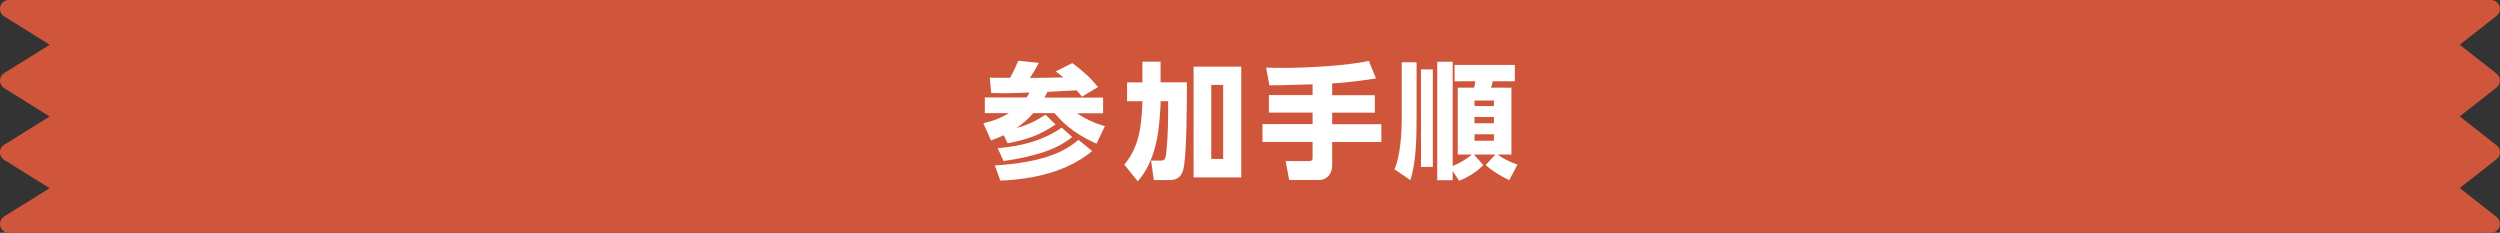 <?xml version="1.0" encoding="UTF-8"?>
<svg id="_レイヤー_2" data-name="レイヤー 2" xmlns="http://www.w3.org/2000/svg" viewBox="0 0 300 27.94">
  <rect x="0" y="0" width="300" height="27.94" fill="#333333" stroke="none"/>
  <defs>
    <style>
      .cls-1 {
        fill: #cf563a;
      }

      .cls-2 {
        fill: #fff;
      }
    </style>
  </defs>
  <g id="_レイヤー_1-2" data-name="レイヤー 1">
    <g>
      <g>
        <polygon class="cls-1" points="298.93 26.87 293.45 22.57 298.93 18.27 293.45 13.97 298.93 9.67 293.45 5.37 298.93 1.07 1.07 1.07 7.99 5.37 1.07 9.67 7.99 13.97 1.07 18.27 7.99 22.57 1.07 26.87 298.93 26.87"/>
        <path class="cls-1" d="M298.93,27.94H1.07c-.48,0-.9-.32-1.03-.77s.06-.95.46-1.2l5.46-3.39-5.46-3.39c-.31-.2-.51-.54-.51-.91s.19-.71.51-.91l5.46-3.39L.51,10.58c-.31-.2-.51-.54-.51-.91s.19-.71.51-.91l5.46-3.39L.5,1.97C.1,1.72-.09,1.23.04.77s.55-.77,1.03-.77h297.85c.46,0,.86.29,1.01.72s0,.91-.35,1.19l-4.41,3.46,4.41,3.46c.26.2.41.51.41.84s-.15.64-.41.84l-4.41,3.46,4.41,3.46c.26.2.41.51.41.84s-.15.64-.41.84l-4.41,3.46,4.41,3.46c.36.28.5.76.35,1.19s-.56.72-1.01.72ZM4.82,25.8h291.02l-3.05-2.39c-.26-.2-.41-.51-.41-.84s.15-.64.41-.84l4.41-3.46-4.41-3.46c-.26-.2-.41-.51-.41-.84s.15-.64.41-.84l4.41-3.46-4.41-3.46c-.26-.2-.41-.51-.41-.84s.15-.64.41-.84l3.05-2.4H4.82l3.75,2.33c.31.2.5.54.5.91s-.19.71-.51.91l-5.46,3.39,5.46,3.39c.31.2.51.54.51.91s-.19.71-.51.91l-5.46,3.39,5.46,3.39c.31.2.51.54.51.91s-.19.71-.51.91l-3.75,2.33Z"/>
      </g>
      <g>
        <path class="cls-2" d="M120.95,11.19c-.66,0-1.34-.02-2-.03l-.18-1.85c.32.03.62.03.92.03h1.51c.36-.62.72-1.38.99-2.04l2.47.24c-.38.72-.63,1.14-1.07,1.81,1.34,0,2.67-.03,4.01-.06-.29-.25-.6-.48-.92-.72l2-1c1.19.9,2.14,1.69,3.07,2.88l-1.91,1.15c-.21-.27-.42-.52-.65-.76-1.17.06-2.33.12-3.49.18-.12.23-.24.46-.36.69h7.03v1.88h-3.12c.99.69,2.17,1.23,3.34,1.54l-1.01,2.11c-1.99-.9-3.62-1.96-5.03-3.66h-2.55c-.6.67-1.26,1.27-2.02,1.77,1.33-.33,2.33-.84,3.48-1.58l1.21,1.17c-2,1.33-3.4,1.8-5.75,2.25l-.47-.96c-.53.24-.96.42-1.52.62l-.93-2.06c1.13-.25,2.08-.61,3.06-1.21h-2.88v-1.88h5c.14-.19.26-.39.36-.6-.86.05-1.72.06-2.59.08ZM120.04,21.68l-.65-1.83c2.52-.15,5.59-.56,7.88-1.67.77-.38,1.51-.84,2.15-1.4l1.64,1.35c-3.06,2.52-7.15,3.39-11.02,3.54ZM125.09,18.3c-1.52.48-3.09.81-4.67,1.02l-.69-1.54c2.73-.23,5.39-.87,7.67-2.46l1.27,1.12c-1.11.87-2.23,1.42-3.57,1.86Z"/>
        <path class="cls-2" d="M137.07,7.4h2.2v2.48h3.16c0,1.94,0,9.18-.48,10.62-.26.79-.78,1.11-1.61,1.11h-1.88l-.33-2.34h1.21c.5,0,.56-.35.63-1.12.2-1.88.21-3.78.21-6.01h-.9c-.01.9-.15,2.56-.27,3.48-.29,2.18-.99,4.47-2.48,6.13l-1.61-1.99c1.14-1.38,1.66-2.81,1.93-4.56.13-.94.23-2.1.24-3.06h-1.84v-2.25h1.84v-2.48ZM148.95,8v13.29h-5.72V8h5.72ZM145.35,10.19v8.88h1.43v-8.88h-1.43Z"/>
        <path class="cls-2" d="M152.33,10.25l-.39-2.13c.54.01,1.16.03,1.84.03,3.43,0,7.92-.29,10.48-.84l.86,2.1c-1.73.27-3.49.5-5.26.6v1.41h5.12v2.1h-5.12v1.38h5.9v2.14h-5.9v2.83c0,.94-.59,1.73-1.58,1.73h-3.58l-.42-2.27h2.76c.27,0,.47-.04.47-.36v-1.94h-6.01v-2.14h6.01v-1.38h-5.24v-2.1h5.24v-1.29c-1.72.03-3.45.12-5.17.12Z"/>
        <path class="cls-2" d="M169.99,7.47v6.67c0,2.26-.04,5.32-.75,7.47l-1.9-1.29c.71-1.62.87-4.42.87-6.19v-6.66h1.78ZM171.94,8.33v11.7h-1.42v-11.7h1.42ZM174.32,21.62h-1.85V7.41h1.85v12.51c.77-.3,1.7-.84,2.3-1.38h-1.69v-8.02h1.96c.08-.23.12-.52.15-.77h-2.49v-1.96h7.23v1.96h-2.65c-.06.25-.11.51-.2.77h2.44v8.02h-1.64c.62.51,1.6.96,2.37,1.21l-.99,1.86c-.99-.45-2.03-1.08-2.83-1.81l1.17-1.26h-2.59l1.13,1.26c-.68.76-1.93,1.53-2.89,1.89l-.78-1.17v1.1ZM176.94,12.06v.67h2.33v-.67h-2.33ZM176.94,14.04v.75h2.33v-.75h-2.33ZM176.94,16.11v.78h2.33v-.78h-2.33Z"/>
      </g>
    </g>
  </g>
</svg>